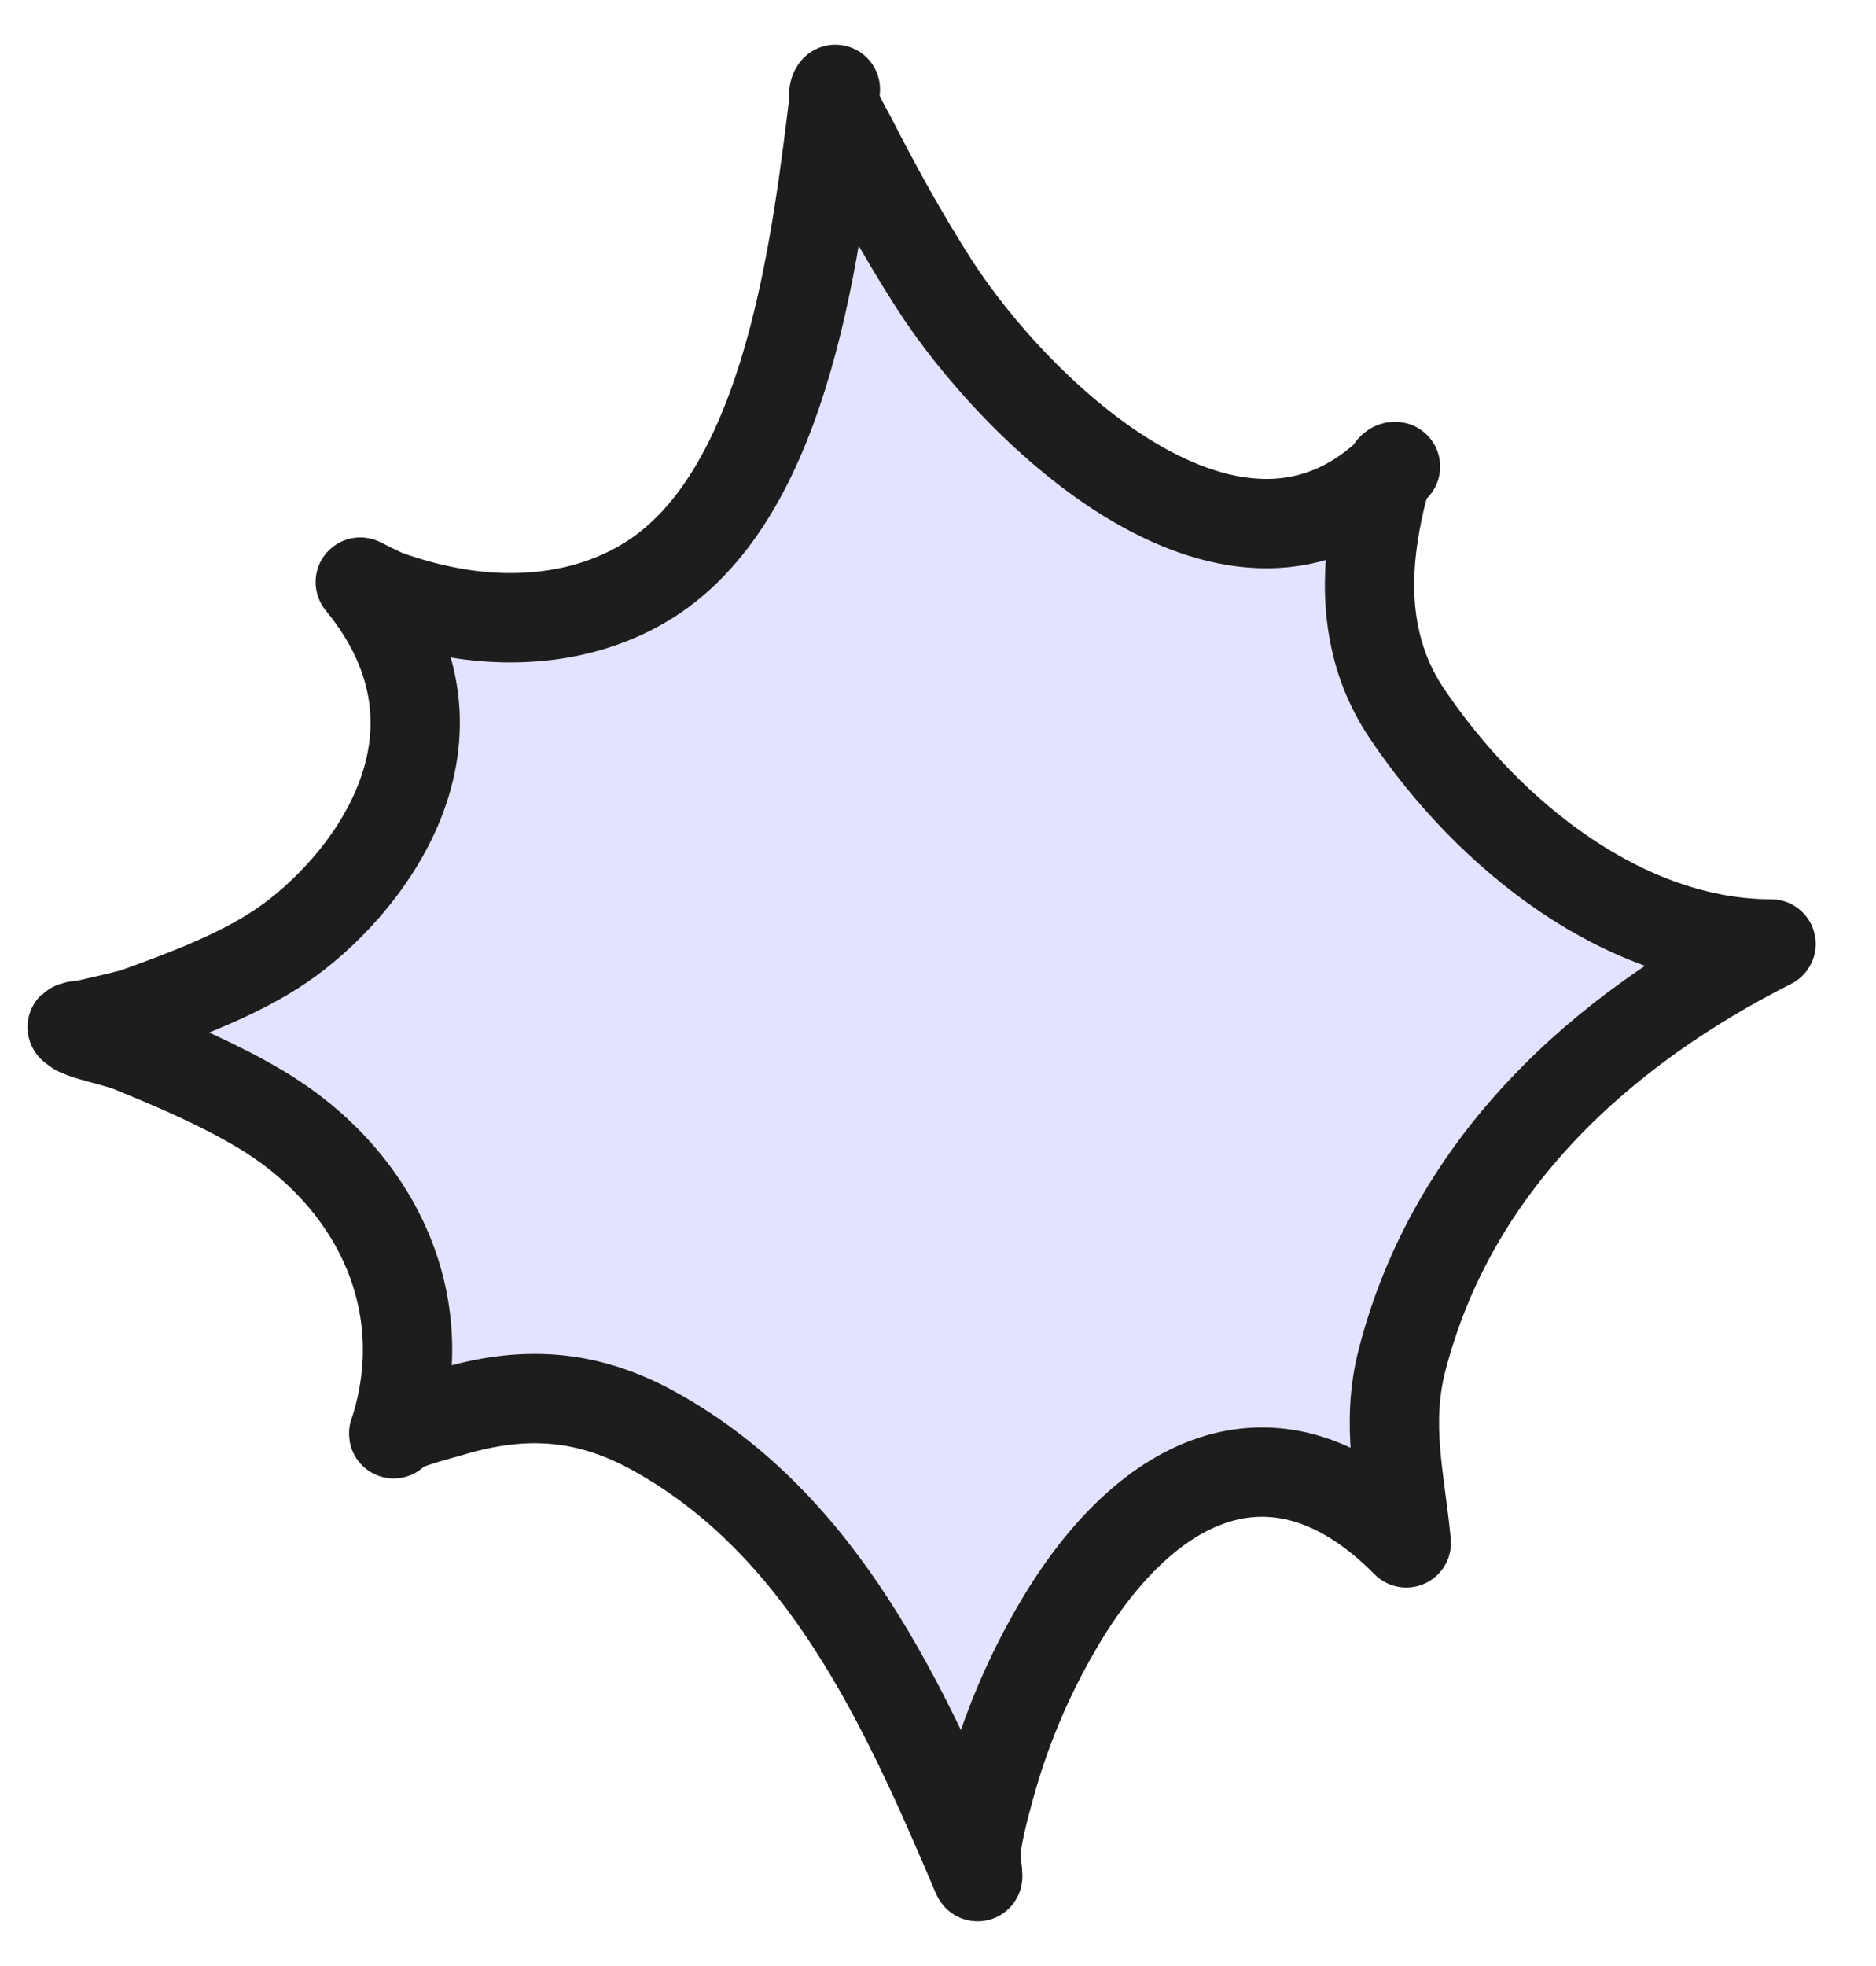 <svg width="21" height="22" viewBox="0 0 21 22" fill="none" xmlns="http://www.w3.org/2000/svg">
<path d="M19.825 10.563C17.946 11.512 16.264 13.006 15.694 15.222C15.508 15.948 15.675 16.555 15.742 17.265C14.31 15.818 12.841 16.486 11.841 18.196C11.509 18.763 11.257 19.361 11.083 19.995C11.018 20.231 10.955 20.466 10.924 20.709C10.913 20.8 10.969 21.068 10.933 20.984C10.126 19.081 9.215 17.07 7.339 16.024C6.568 15.594 5.855 15.553 5.02 15.807C4.923 15.836 4.395 15.969 4.407 16.044C4.893 14.572 4.194 13.163 2.892 12.398C2.432 12.128 1.946 11.92 1.453 11.72C1.25 11.639 0.71 11.546 0.858 11.478C0.598 11.551 1.434 11.361 1.524 11.328C2.066 11.132 2.678 10.905 3.157 10.578C4.058 9.964 5.469 8.265 4.033 6.514C4.033 6.514 4.285 6.641 4.333 6.658C4.575 6.743 4.813 6.809 5.066 6.854C5.817 6.989 6.617 6.902 7.272 6.487C8.839 5.494 9.142 2.69 9.351 1C9.267 1.105 9.484 1.452 9.523 1.529C9.808 2.088 10.111 2.639 10.45 3.168C11.371 4.608 13.845 7.015 15.621 5.221C15.503 5.189 15.388 5.898 15.375 5.985C15.268 6.687 15.342 7.376 15.743 7.976C16.679 9.373 18.205 10.563 19.825 10.563Z" fill="#E3E3FF" stroke="#1D1D1D" stroke-miterlimit="1.5" stroke-linecap="round" stroke-linejoin="round"/>
</svg>
